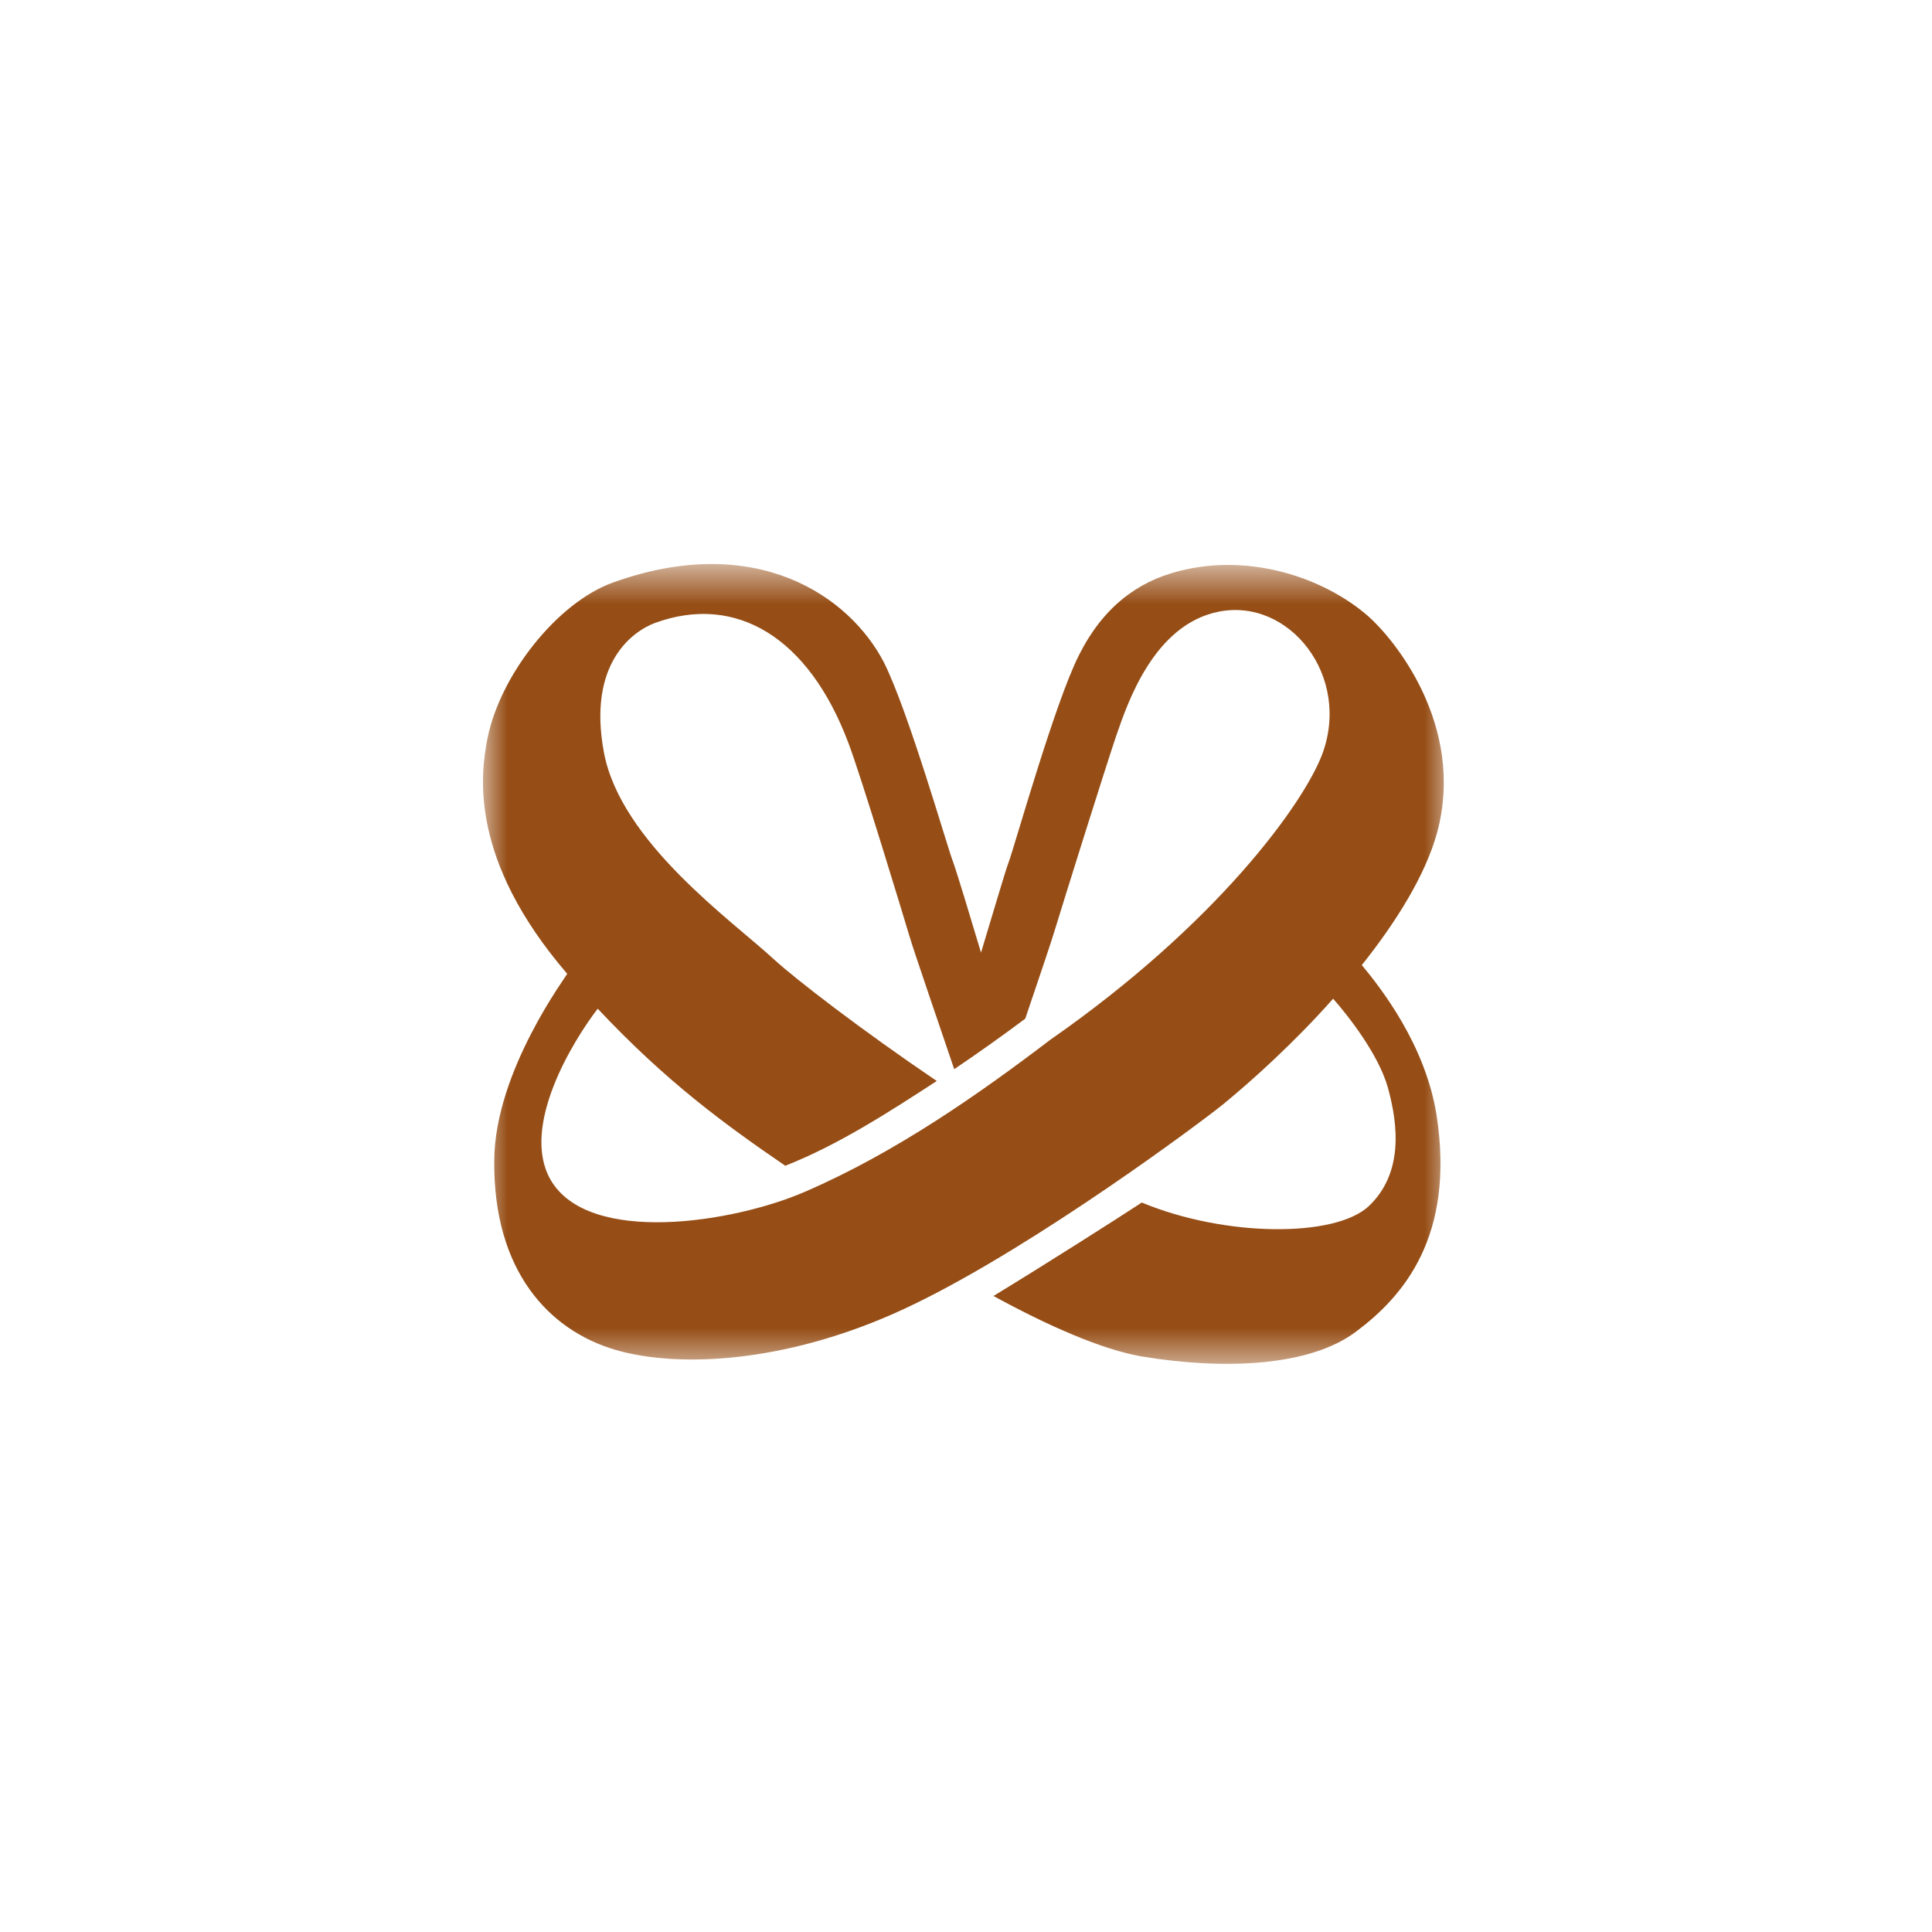 <svg width="40" height="40" viewBox="0 0 40 40" fill="none" xmlns="http://www.w3.org/2000/svg">
<mask id="mask0" mask-type="alpha" maskUnits="userSpaceOnUse" x="10" y="11" width="20" height="18">
<rect x="10" y="11.678" width="20" height="16.645" fill="white"/>
</mask>
<g mask="url(#mask0)">
<path fill-rule="evenodd" clip-rule="evenodd" d="M28.324 12.755C27.42 11.968 25.885 11.439 24.401 11.826C23.537 12.045 22.827 12.587 22.337 13.568C21.833 14.561 20.994 17.568 20.878 17.865C20.814 18.032 20.543 18.961 20.311 19.723C20.091 18.987 19.794 18.006 19.73 17.839C19.614 17.542 18.801 14.703 18.298 13.71C17.588 12.342 15.653 11 12.698 12.058C11.537 12.471 10.349 13.981 10.091 15.297C9.949 16.032 9.704 17.787 11.743 20.161C11.756 20.174 10.246 22.161 10.233 24.019C10.207 26.329 11.382 27.542 12.724 27.942C14.066 28.342 16.44 28.226 18.982 26.974C21.511 25.736 24.853 23.245 25.33 22.858C25.911 22.381 26.788 21.594 27.601 20.677C27.898 21.013 28.543 21.826 28.736 22.523C28.956 23.323 29.046 24.303 28.337 24.974C27.627 25.632 25.343 25.607 23.64 24.897C23.149 25.219 21.691 26.148 20.569 26.832C21.704 27.452 22.814 27.942 23.64 28.084C25.356 28.368 27.124 28.29 28.078 27.568C29.046 26.845 30.13 25.607 29.743 23.09C29.511 21.619 28.569 20.432 28.195 19.981C28.904 19.09 29.511 18.123 29.756 17.232C30.349 15 28.84 13.207 28.324 12.755ZM27.369 15.632C26.969 16.665 25.188 19.129 21.743 21.529C20.285 22.639 18.543 23.865 16.659 24.677C15.201 25.31 12.182 25.8 11.395 24.419C10.775 23.323 11.859 21.555 12.375 20.884C13.794 22.394 14.995 23.271 16.259 24.136C17.369 23.697 18.401 23.026 19.395 22.381C17.833 21.323 16.478 20.277 16.027 19.865C15.162 19.065 12.853 17.439 12.504 15.581C12.156 13.723 13.111 13.065 13.562 12.897C15.227 12.29 16.736 13.181 17.562 15.374C17.82 16.045 18.711 18.987 18.827 19.374C18.917 19.684 19.446 21.219 19.756 22.136C20.272 21.787 20.762 21.439 21.227 21.09C21.498 20.29 21.782 19.452 21.846 19.232C21.962 18.845 22.878 15.916 23.111 15.232C23.343 14.561 23.885 12.936 25.227 12.665C26.698 12.368 27.988 14.007 27.369 15.632Z" fill="#964E16"/>
</g>
</svg>
